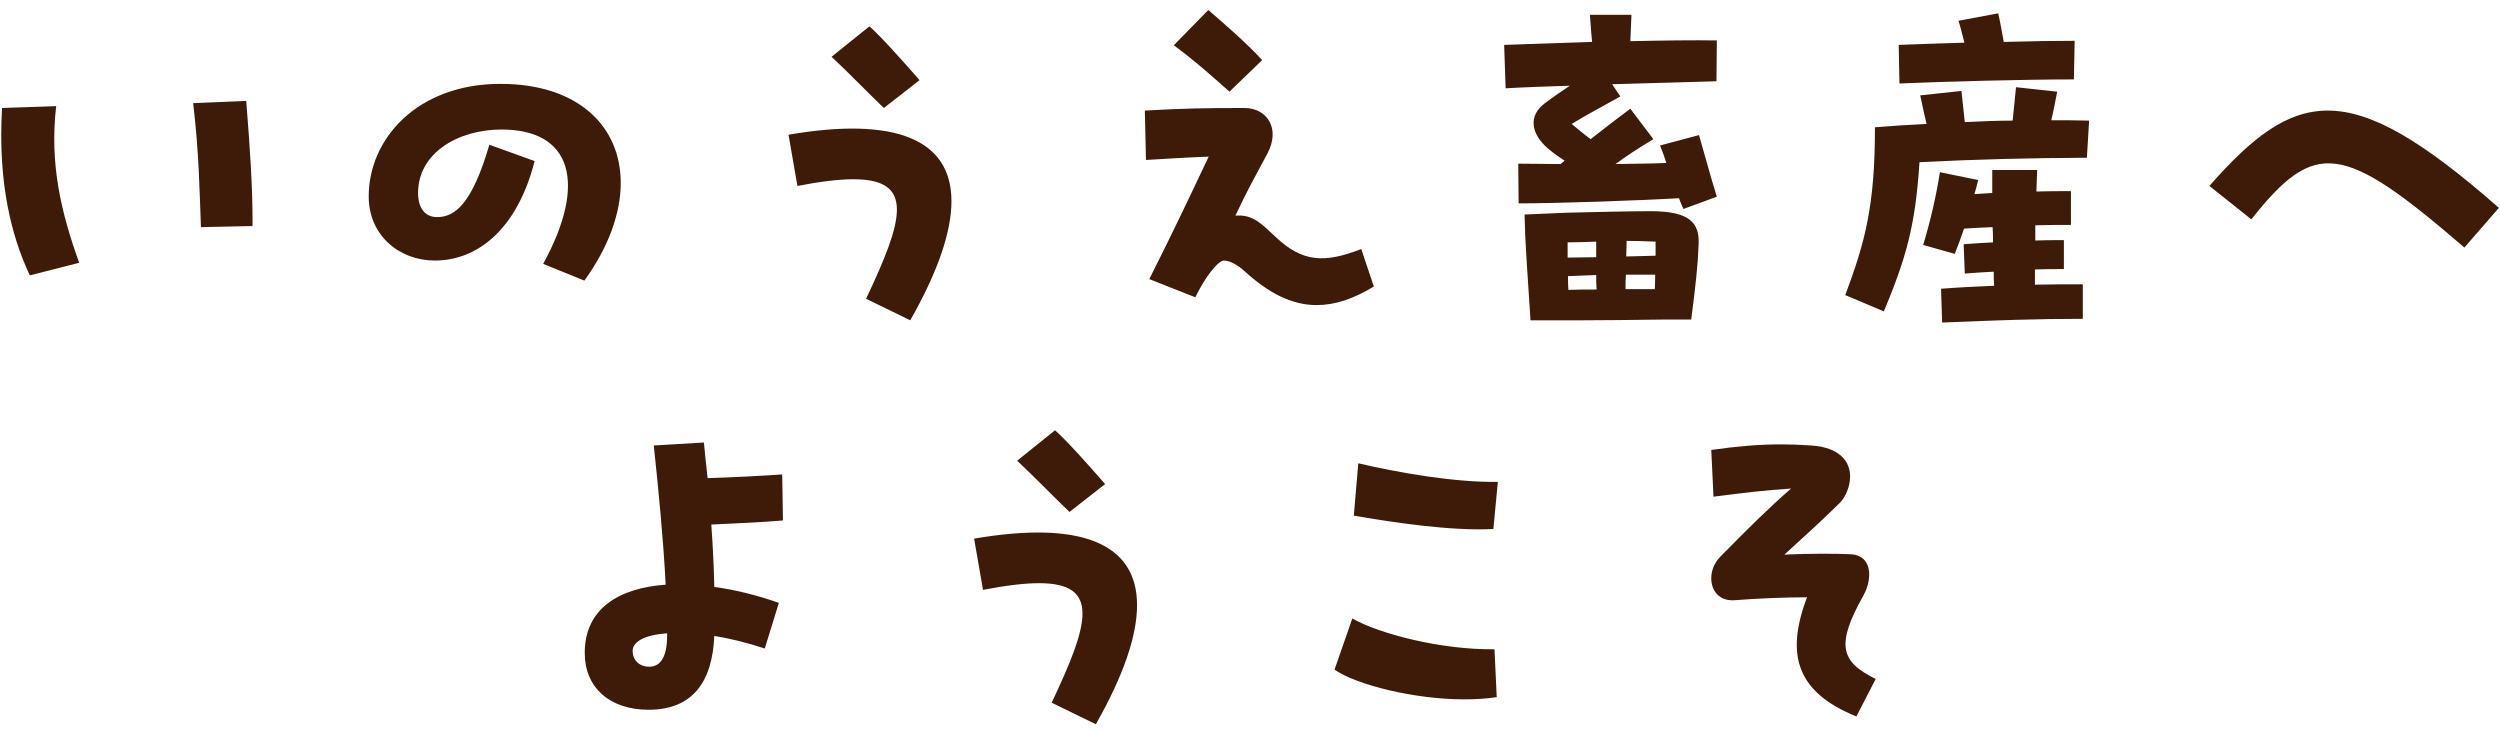 <svg width="229" height="67" viewBox="0 0 229 67" fill="none" xmlns="http://www.w3.org/2000/svg">
<path d="M18.406 20.806C18.27 17.372 18.236 14.006 17.692 9.45L22.554 9.246C22.894 13.462 23.132 17.1 23.132 20.092V20.704L18.406 20.806ZM2.732 25.226C0.794 21.112 0.114 16.692 0.114 12.34C0.114 11.524 0.148 10.708 0.182 9.892L5.146 9.722C4.534 14.992 5.588 19.446 7.254 24.07L2.732 25.226ZM53.528 25.702L49.754 24.172C53.834 16.726 52.338 11.864 45.946 11.864C41.968 11.864 38.296 14.006 38.296 17.678C38.296 19.106 38.976 19.888 40.03 19.888C41.696 19.888 43.26 18.63 44.824 13.258L48.972 14.754C47.374 21.01 43.736 23.866 39.826 23.866C36.596 23.866 33.774 21.588 33.774 17.984C33.774 12.714 38.228 7.682 45.844 7.682C52.95 7.682 56.86 11.558 56.86 16.76C56.86 19.48 55.772 22.608 53.528 25.702ZM80.966 9.892C79.674 8.668 77.6 6.526 76.172 5.2L79.64 2.412C80.762 3.398 82.802 5.71 84.23 7.342L80.966 9.892ZM83.38 29.34L79.334 27.368C81.034 23.764 82.156 21.044 82.156 19.208C82.156 17.338 81 16.42 78.178 16.42C76.852 16.42 75.152 16.624 73.044 17.032L72.228 12.34C81.918 10.674 87.154 12.714 87.154 18.426C87.154 21.214 85.93 24.852 83.38 29.34ZM115.612 5.506L112.62 8.396C111.192 7.138 109.594 5.676 107.52 4.146L110.682 0.916C112.416 2.412 114.286 4.044 115.612 5.506ZM124.69 22.812L125.846 26.246C123.942 27.402 122.242 27.946 120.61 27.946C118.332 27.946 116.224 26.858 114.014 24.852C113.47 24.342 112.688 23.866 112.11 23.866C111.6 23.866 110.444 25.26 109.492 27.232L105.276 25.566C107.316 21.52 108.982 18.018 110.716 14.346C108.846 14.414 106.772 14.55 104.97 14.652L104.868 10.13C108.37 9.926 110.478 9.892 113.98 9.892C116.088 9.892 117.312 11.796 116.088 14.074C114.83 16.42 114.252 17.44 113.164 19.752C114.796 19.616 115.578 20.534 116.87 21.724C119.284 24.002 121.29 24.138 124.69 22.812ZM152.06 13.326L155.63 12.374C156.038 13.768 156.684 16.182 157.262 18.018L154.202 19.14C154.066 18.868 153.93 18.528 153.794 18.154C150.496 18.358 142.608 18.63 139.106 18.63L139.072 14.992C140.398 14.992 141.69 15.026 142.948 15.026L143.322 14.72C142.744 14.346 142.234 13.972 141.826 13.632C140.228 12.272 139.956 10.606 141.52 9.45C142.336 8.838 143.084 8.328 143.798 7.852C141.656 7.92 139.616 7.988 137.916 8.09L137.78 4.112L145.838 3.84C145.736 2.888 145.702 2.106 145.634 1.358H149.442L149.34 3.772C152.366 3.704 155.222 3.67 157.262 3.704L157.228 7.444L147.674 7.716L148.422 8.838C146.484 9.926 145.396 10.47 143.968 11.354C144.546 11.83 145.056 12.272 145.702 12.748C146.756 11.932 147.912 11.014 149.34 9.96L151.448 12.748C149.918 13.666 148.864 14.38 147.98 15.026C149.816 14.992 151.414 14.992 152.638 14.924C152.468 14.38 152.264 13.836 152.06 13.326ZM151.21 19.344C154.848 19.344 155.664 20.466 155.596 22.336C155.528 24.308 155.324 26.076 154.916 29.272H152.23C149.136 29.306 147.334 29.34 144.988 29.34H140.194C139.888 24.648 139.684 21.894 139.65 19.65L143.628 19.48C146.348 19.412 149.646 19.344 151.21 19.344ZM151.652 22.132C150.734 22.098 149.85 22.064 149 22.064C149 22.506 148.966 22.982 148.966 23.492L151.652 23.424V22.132ZM146.212 22.132C145.294 22.166 144.444 22.2 143.594 22.2V23.594L146.212 23.56V22.132ZM151.584 26.484C151.584 26.042 151.618 25.6 151.618 25.158H148.932C148.898 25.6 148.898 26.042 148.898 26.484H151.584ZM143.662 26.552C144.614 26.518 145.464 26.518 146.246 26.518C146.212 26.076 146.212 25.634 146.212 25.192L143.628 25.294C143.628 25.702 143.628 26.11 143.662 26.552ZM173.99 7.648L173.922 4.112C175.622 4.044 177.73 3.976 179.94 3.908C179.736 3.126 179.566 2.412 179.396 1.902L183.034 1.222C183.204 1.902 183.374 2.922 183.544 3.84C185.958 3.772 188.27 3.738 190.038 3.738L189.97 7.274C185.244 7.274 178.002 7.478 173.99 7.648ZM187.896 11.014C189.018 11.014 190.174 11.014 191.364 11.048L191.16 14.448C185.652 14.482 181.3 14.584 175.826 14.856C175.452 20.67 174.602 23.628 172.562 28.524L169.026 27.028C170.862 22.132 171.746 18.8 171.746 11.66C173.412 11.524 174.976 11.422 176.472 11.354C176.268 10.504 176.132 9.858 175.894 8.736L179.668 8.328C179.804 9.484 179.872 10.3 179.974 11.184C181.436 11.116 182.898 11.048 184.36 11.048L184.666 7.988L188.44 8.396C188.236 9.416 188.1 10.198 187.896 11.014ZM186.4 24.682V26.076C187.828 26.042 189.256 26.042 190.786 26.042V29.204C186.434 29.204 182.932 29.34 177.9 29.544L177.798 26.45C179.498 26.314 181.096 26.246 182.66 26.178C182.626 25.736 182.626 25.294 182.626 24.886C181.844 24.92 180.96 24.988 179.974 25.056L179.872 22.37C180.858 22.302 181.742 22.234 182.558 22.2C182.558 21.724 182.558 21.248 182.524 20.806C181.742 20.84 180.858 20.874 179.906 20.942C179.634 21.724 179.362 22.506 179.056 23.254L176.166 22.438C176.846 20.16 177.356 17.95 177.696 15.774L181.198 16.488C181.096 16.93 180.994 17.338 180.858 17.78L182.49 17.678V15.57H186.604C186.57 16.182 186.57 16.828 186.536 17.542C187.59 17.508 188.61 17.508 189.698 17.508V20.602C188.576 20.602 187.556 20.602 186.434 20.636V22.03C187.25 21.996 188.1 21.996 189.052 21.996V24.648C188.1 24.648 187.25 24.648 186.4 24.682ZM225.738 22.676C214.586 13.054 212.07 12.714 206.222 20.092L202.38 17.032C206.29 12.578 209.452 10.13 213.226 10.13C217.238 10.13 221.93 12.918 228.9 19.038L225.738 22.676ZM65.156 48.048C65.292 50.02 65.394 51.856 65.428 53.76C67.4 54.032 69.406 54.542 71.344 55.222L70.052 59.404C68.42 58.86 66.856 58.486 65.428 58.248C65.258 62.396 63.49 65.014 59.41 65.014C55.84 65.014 53.562 62.974 53.562 59.812C53.562 55.698 56.758 53.862 60.974 53.556C60.77 49.51 60.328 44.954 59.886 40.806L64.476 40.534C64.578 41.69 64.714 42.778 64.816 43.798C66.992 43.73 69.678 43.594 71.65 43.458L71.718 47.674C69.848 47.844 67.23 47.946 65.156 48.048ZM59.478 61.07C60.634 61.07 61.11 59.914 61.11 58.248V58.01C59.104 58.146 57.914 58.758 57.948 59.676C57.982 60.492 58.56 61.07 59.478 61.07ZM97.966 46.892C96.674 45.668 94.6 43.526 93.172 42.2L96.64 39.412C97.762 40.398 99.802 42.71 101.23 44.342L97.966 46.892ZM100.38 66.34L96.334 64.368C98.034 60.764 99.156 58.044 99.156 56.208C99.156 54.338 98 53.42 95.178 53.42C93.852 53.42 92.152 53.624 90.044 54.032L89.228 49.34C98.918 47.674 104.154 49.714 104.154 55.426C104.154 58.214 102.93 61.852 100.38 66.34ZM136.794 48.456C132.884 48.66 127.546 47.844 124.01 47.232L124.418 42.438C128.056 43.288 133.258 44.206 137.202 44.138L136.794 48.456ZM137.1 63.858C136.182 63.994 135.196 64.062 134.142 64.062C129.552 64.062 124.282 62.736 122.242 61.342L123.874 56.65C126.356 58.078 132.102 59.54 136.896 59.472L137.1 63.858ZM170.692 54.542C168.176 59.03 168.55 60.594 171.814 62.192L170.046 65.626C164.674 63.45 163.484 60.084 165.524 54.712C163.45 54.712 161.036 54.814 158.826 54.984C157.466 55.052 156.752 54.1 156.752 52.978C156.752 52.264 157.024 51.55 157.602 50.972C160.186 48.354 161.988 46.552 164.062 44.75C161.512 44.92 159.88 45.124 156.956 45.498L156.752 41.214C159.166 40.874 161.138 40.704 163.178 40.704C164.028 40.704 164.946 40.738 165.898 40.806C168.55 40.976 169.468 42.302 169.468 43.628C169.468 44.58 169.06 45.532 168.482 46.11C166.612 47.946 165.048 49.34 163.45 50.802C165.728 50.7 168.108 50.7 169.536 50.768C171.508 50.87 171.542 53.012 170.692 54.542Z" fill="#3E1B08"/>
</svg>
